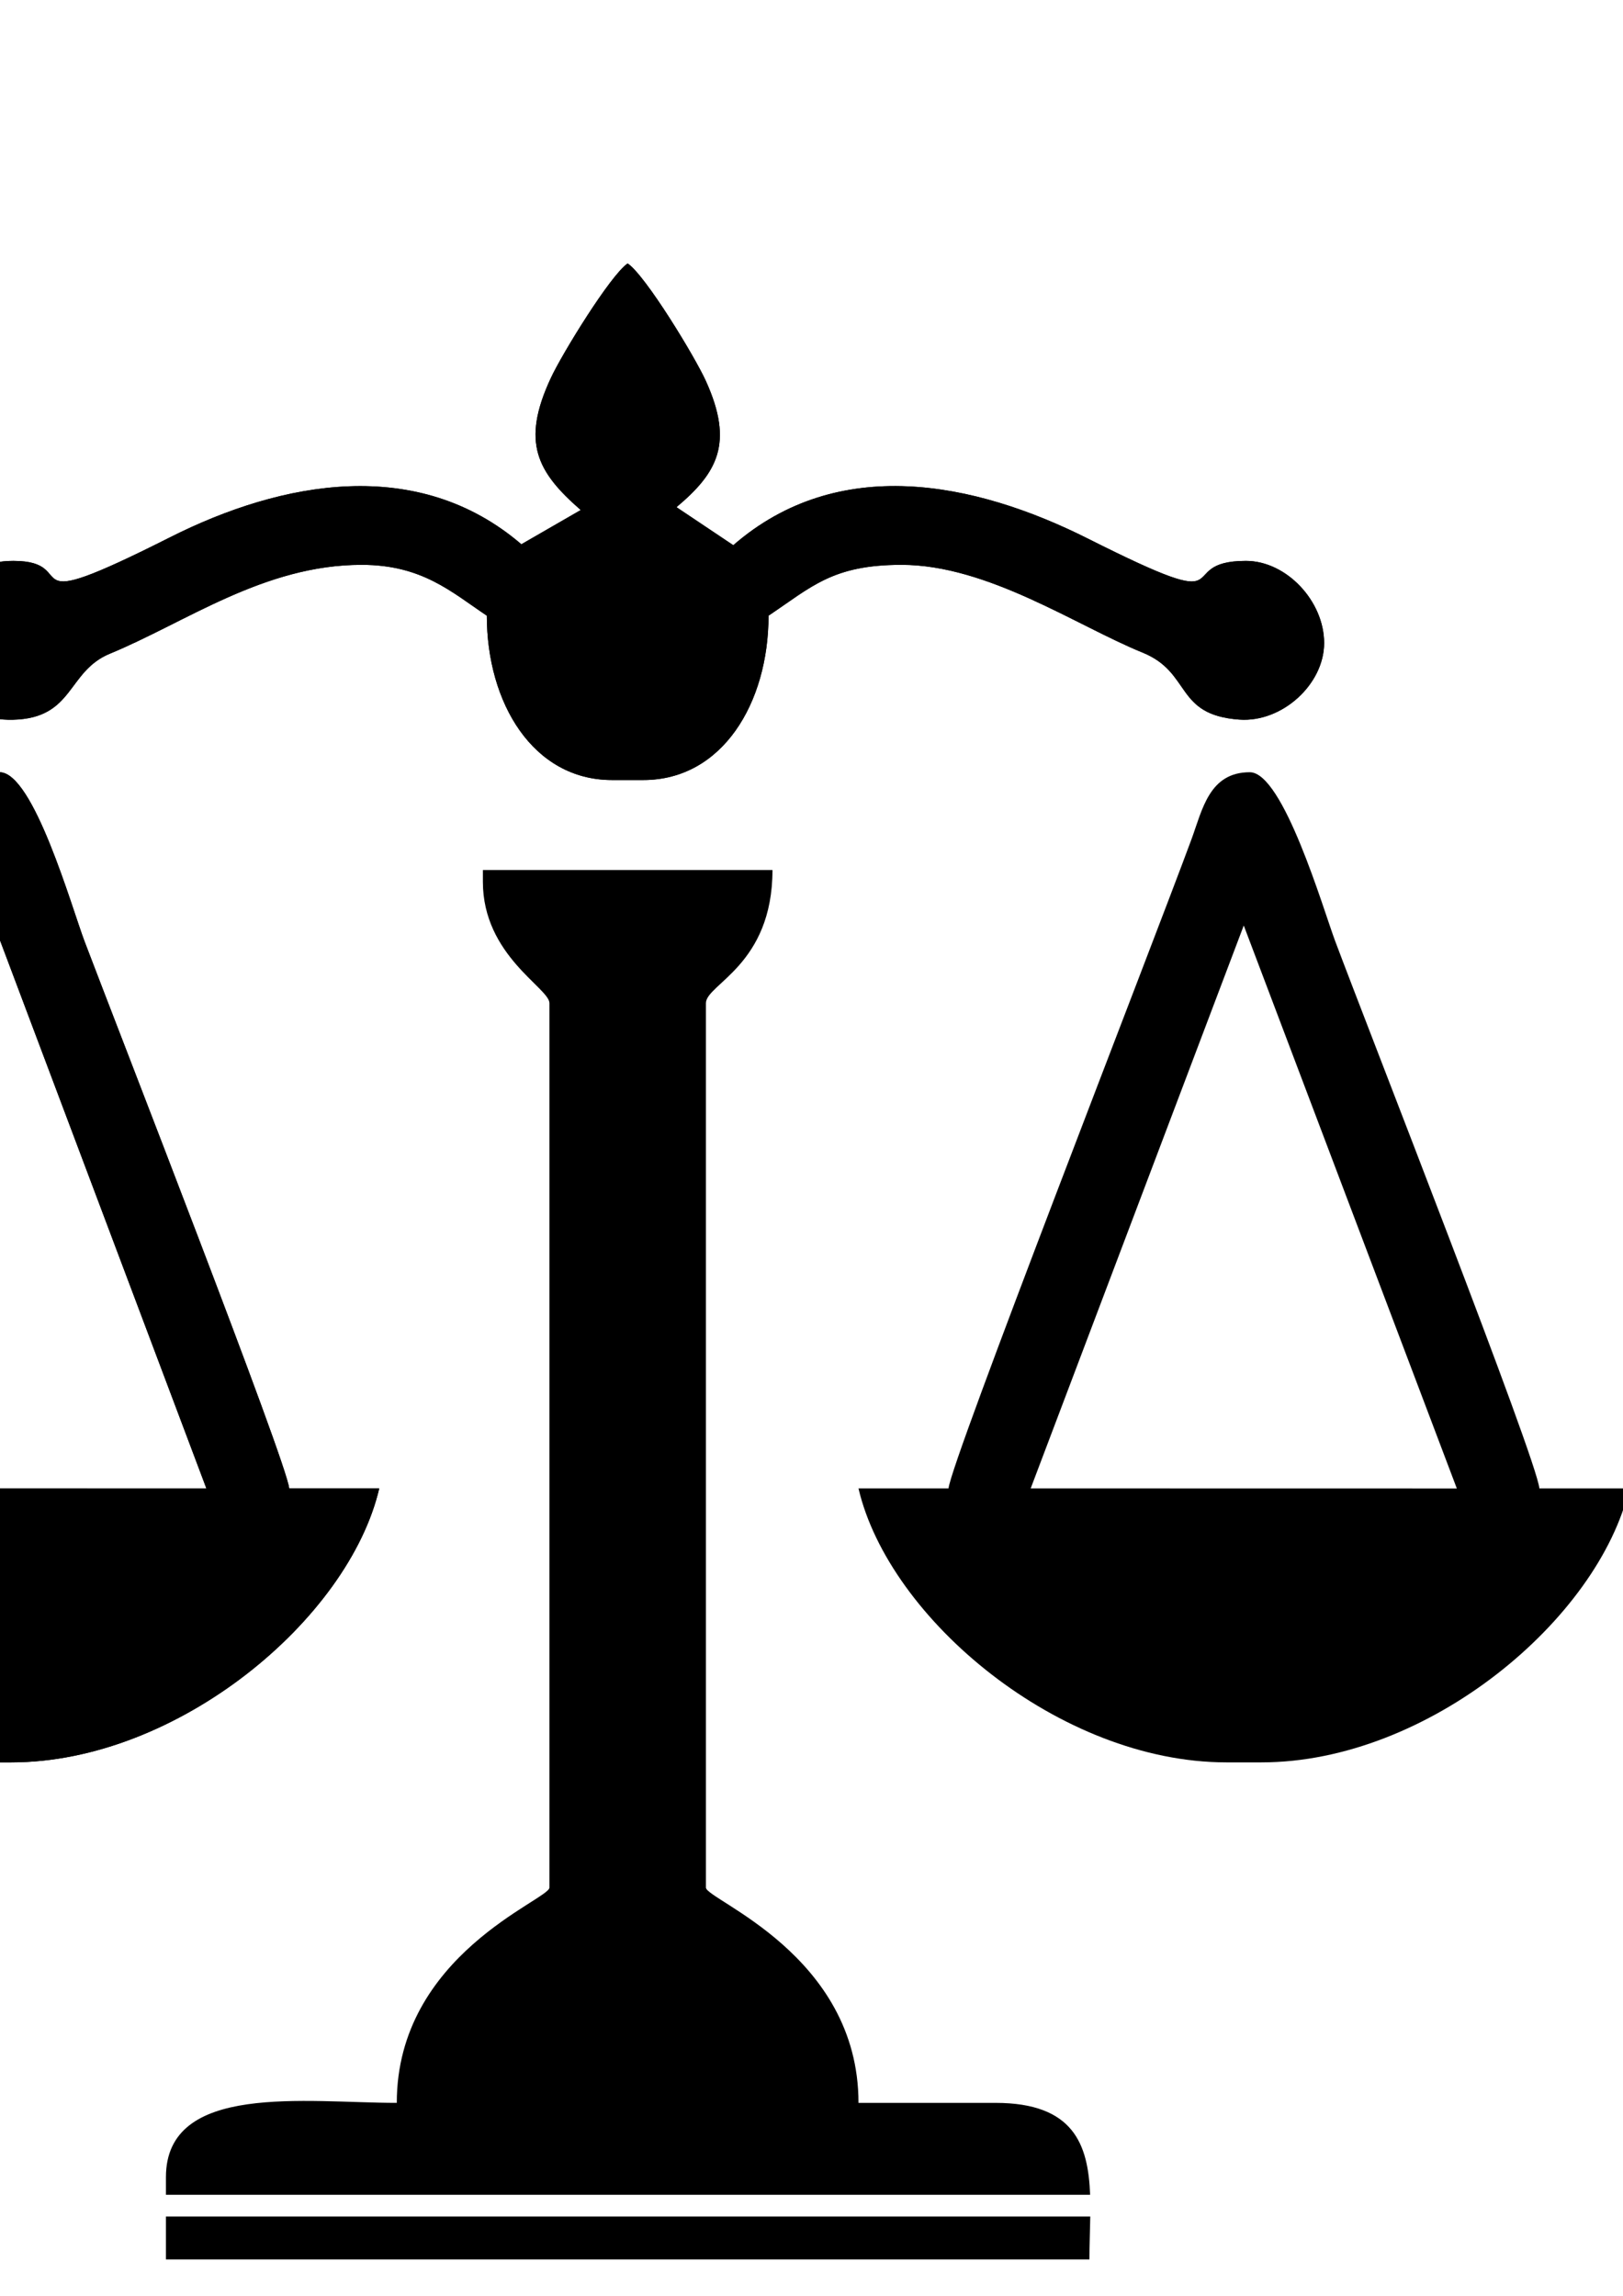 <?xml version="1.0" encoding="UTF-8"?> <!-- Creator: CorelDRAW X7 --> <svg xmlns="http://www.w3.org/2000/svg" xmlns:xlink="http://www.w3.org/1999/xlink" xml:space="preserve" width="210mm" height="297mm" style="shape-rendering:geometricPrecision; text-rendering:geometricPrecision; image-rendering:optimizeQuality; fill-rule:evenodd; clip-rule:evenodd" viewBox="0 0 21000 29700"> <defs> <style type="text/css"> <![CDATA[ .fil0 {fill:black} ]]> </style> </defs> <g id="Слой_x0020_1">  <path class="fil0" d="M6248 11407c0,954 861,1375 861,1570l0 11442c0,158 -1975,864 -1975,2785 -1172,0 -2987,-271 -2987,961l0 228 11958 0c-24,-650 -211,-1189 -1225,-1189l-1772 0c0,-1921 -1974,-2627 -1974,-2785l0 -11442c0,-245 861,-491 861,-1722l-3747 0 0 152zm-4101 17267l0 555 11949 0c0,-183 8,-371 11,-555l-11960 0z"></path> <path class="fil0" d="M16093 11973l2757 7283 -5514 -1 2757 -7282zm-3820 7282l-1165 0c394,1689 2607,3544 4760,3544l455 0c2156,0 4365,-1854 4759,-3544l-1164 0c-32,-376 -2206,-5916 -2642,-7080 -154,-411 -672,-2185 -1105,-2185 -526,0 -614,486 -754,866 -530,1435 -3116,8058 -3144,8399z"></path> <path class="fil0" d="M-79 11955l2750 7302 -5511 -2 2761 -7300zm-3824 7300l-1164 0c394,1690 2603,3544 4759,3544l455 0c2153,0 4366,-1855 4760,-3544l-1165 0c-27,-329 -2223,-5957 -2647,-7074 -167,-441 -662,-2191 -1100,-2191 -673,0 -1006,1527 -1215,2075 -302,794 -610,1608 -902,2389 -274,732 -1743,4347 -1781,4801z"></path> <path class="fil0" d="M7514 6598l-768 443c-1339,-1148 -3095,-822 -4548,-89 -2123,1070 -1109,304 -2025,304 -1397,0 -1374,2089 -5,2055 793,-19 696,-625 1255,-855 986,-407 1993,-1149 3256,-1149 781,0 1159,349 1620,658 0,1129 598,2126 1620,2126l405 0c1022,0 1620,-997 1620,-2126 561,-376 831,-658 1721,-658 1116,0 2261,786 3118,1135 639,259 412,806 1251,867 557,41 1099,-459 1099,-990 0,-543 -488,-1063 -1012,-1063 -996,0 37,759 -2042,-287 -1474,-741 -3236,-1094 -4591,84l-735 -492c527,-443 747,-825 380,-1633 -141,-312 -782,-1367 -1012,-1520 -221,149 -849,1169 -995,1485 -386,829 -177,1213 388,1705z"></path> <path class="fil0" d="M-79 11955l2750 7302 -5511 -2 2761 -7300zm-3824 7300l-1164 0c394,1690 2603,3544 4759,3544l455 0c2153,0 4366,-1855 4760,-3544l-1165 0c-27,-329 -2223,-5957 -2647,-7074 -167,-441 -662,-2191 -1100,-2191 -673,0 -1006,1527 -1215,2075 -302,794 -610,1608 -902,2389 -274,732 -1743,4347 -1781,4801z"></path> <path class="fil0" d="M7514 6598l-768 443c-1339,-1148 -3095,-822 -4548,-89 -2123,1070 -1109,304 -2025,304 -1397,0 -1374,2089 -5,2055 793,-19 696,-625 1255,-855 986,-407 1993,-1149 3256,-1149 781,0 1159,349 1620,658 0,1129 598,2126 1620,2126l405 0c1022,0 1620,-997 1620,-2126 561,-376 831,-658 1721,-658 1116,0 2261,786 3118,1135 639,259 412,806 1251,867 557,41 1099,-459 1099,-990 0,-543 -488,-1063 -1012,-1063 -996,0 37,759 -2042,-287 -1474,-741 -3236,-1094 -4591,84l-735 -492c527,-443 747,-825 380,-1633 -141,-312 -782,-1367 -1012,-1520 -221,149 -849,1169 -995,1485 -386,829 -177,1213 388,1705z"></path> </g> </svg> 